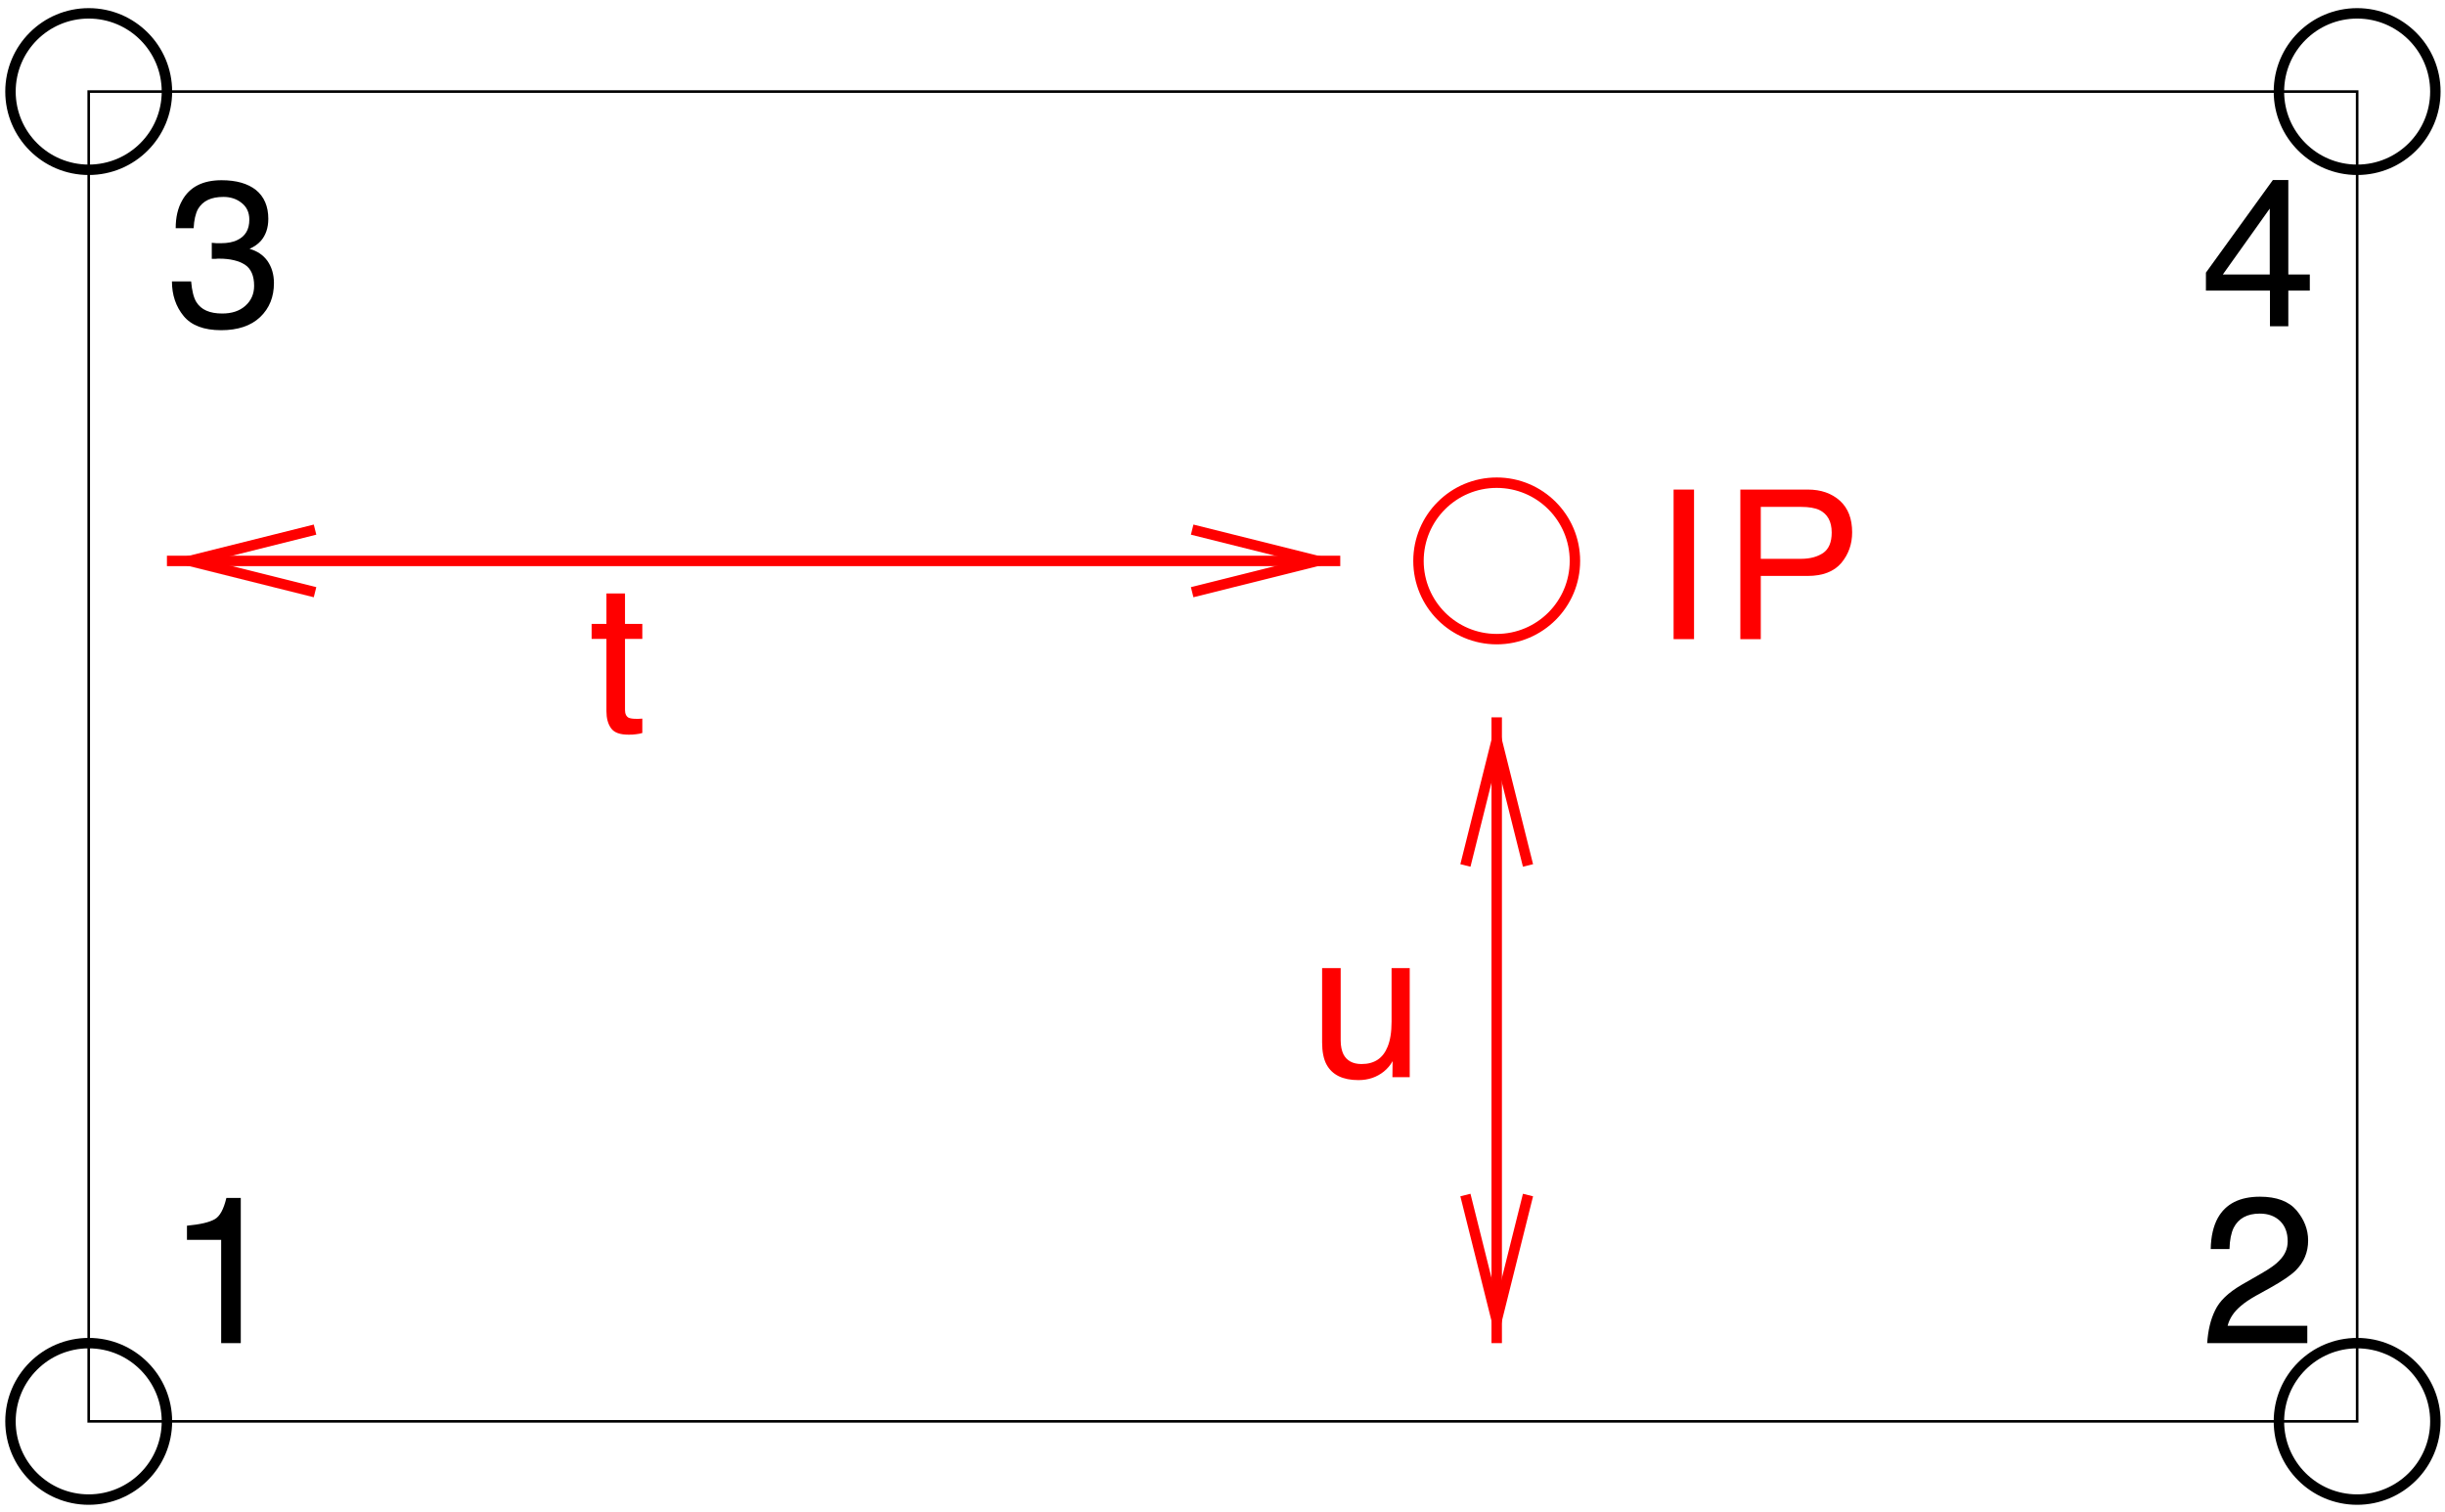 <?xml version="1.0" encoding="UTF-8" standalone="no"?>
<!DOCTYPE svg PUBLIC "-//W3C//DTD SVG 1.1//EN" "http://www.w3.org/Graphics/SVG/1.1/DTD/svg11.dtd">
<svg width="100%" height="100%" viewBox="0 0 443 274" version="1.1" xmlns="http://www.w3.org/2000/svg" xmlns:xlink="http://www.w3.org/1999/xlink" xml:space="preserve" xmlns:serif="http://www.serif.com/" style="fill-rule:evenodd;clip-rule:evenodd;stroke-miterlimit:10;">
    <g transform="matrix(0,-1,-1,0,273.481,32.664)">
        <ellipse cx="16.073" cy="257.409" rx="14.172" ry="14.173" style="fill:none;stroke:black;stroke-width:1.89px;"/>
    </g>
    <g transform="matrix(0,-1,-1,0,684.491,443.674)">
        <circle cx="427.083" cy="257.409" r="14.172" style="fill:none;stroke:black;stroke-width:1.89px;"/>
    </g>
    <g transform="matrix(0,-1,-1,0,32.545,273.601)">
        <ellipse cx="16.073" cy="16.472" rx="14.173" ry="14.173" style="fill:none;stroke:black;stroke-width:1.89px;"/>
    </g>
    <g transform="matrix(0,-1,-1,0,443.554,684.611)">
        <ellipse cx="427.083" cy="16.472" rx="14.173" ry="14.173" style="fill:none;stroke:black;stroke-width:1.89px;"/>
    </g>
    <g transform="matrix(0,-1,-1,0,443.554,372.811)">
        <ellipse cx="271.183" cy="172.372" rx="14.173" ry="14.173" style="fill:none;stroke:rgb(255,0,0);stroke-width:1.89px;"/>
    </g>
    <g transform="matrix(1,0,0,1,0,0.119)">
        <rect x="16.073" y="16.472" width="411.01" height="240.937" style="fill:none;stroke:black;stroke-width:0.47px;"/>
    </g>
    <g transform="matrix(0,1,1,0,183.847,-84.519)">
        <clipPath id="_clip1">
            <path d="M358.519,-183.847L358.519,259.153L84.519,259.153L84.519,-183.847L358.519,-183.847ZM328.819,81.666L328.819,93.005L301.04,93.005L323.717,87.336L301.04,81.666L328.819,81.666ZM213.547,93.005L213.547,81.666L241.326,81.666L218.65,87.336L241.326,93.005L213.547,93.005Z"/>
        </clipPath>
        <g clip-path="url(#_clip1)">
            <path d="M214.492,87.336L327.874,87.336" style="fill:none;fill-rule:nonzero;stroke:rgb(255,0,0);stroke-width:1.89px;"/>
        </g>
    </g>
    <g transform="matrix(1,0,0,1,0,16.938)">
        <path d="M276.852,139.869L271.183,117.193L265.513,139.869" style="fill:none;fill-rule:nonzero;stroke:rgb(255,0,0);stroke-width:1.89px;"/>
    </g>
    <g transform="matrix(1,0,0,1,0,181.719)">
        <path d="M265.513,34.802L271.183,57.479L276.852,34.802" style="fill:none;fill-rule:nonzero;stroke:rgb(255,0,0);stroke-width:1.89px;"/>
    </g>
    <g transform="matrix(1,0,0,1,0,-70.744)">
        <clipPath id="_clip2">
            <path d="M0,344.744L443,344.744L443,70.744L0,70.744L0,344.744ZM243.782,178.041L243.782,166.703L216.003,166.703L238.68,172.372L216.003,178.041L243.782,178.041ZM29.301,166.703L29.301,178.041L57.08,178.041L34.403,172.372L57.08,166.703L29.301,166.703Z"/>
        </clipPath>
        <g clip-path="url(#_clip2)">
            <path d="M30.246,172.372L242.837,172.372" style="fill:none;fill-rule:nonzero;stroke:rgb(255,0,0);stroke-width:1.89px;"/>
        </g>
    </g>
    <g transform="matrix(1,0,0,1,0,-70.744)">
        <path d="M57.08,166.703L34.403,172.372L57.08,178.041" style="fill:none;fill-rule:nonzero;stroke:rgb(255,0,0);stroke-width:1.89px;"/>
    </g>
    <g transform="matrix(1,0,0,1,0,-70.744)">
        <path d="M216.003,178.041L238.68,172.372L216.003,166.703" style="fill:none;fill-rule:nonzero;stroke:rgb(255,0,0);stroke-width:1.89px;"/>
    </g>
    <g transform="matrix(37.794,0,0,37.794,299.528,115.801)">
        <rect x="0.098" y="-0.717" width="0.098" height="0.717" style="fill:rgb(255,0,0);fill-rule:nonzero;"/>
    </g>
    <g transform="matrix(37.794,0,0,37.794,312.113,115.801)">
        <path d="M0.085,-0.717L0.408,-0.717C0.472,-0.717 0.523,-0.699 0.563,-0.663C0.602,-0.627 0.621,-0.577 0.621,-0.512C0.621,-0.456 0.604,-0.407 0.569,-0.365C0.534,-0.324 0.48,-0.303 0.408,-0.303L0.183,-0.303L0.183,-0L0.085,-0L0.085,-0.717ZM0.523,-0.511C0.523,-0.564 0.503,-0.6 0.464,-0.619C0.443,-0.629 0.413,-0.634 0.376,-0.634L0.183,-0.634L0.183,-0.385L0.376,-0.385C0.42,-0.385 0.455,-0.395 0.482,-0.413C0.509,-0.432 0.523,-0.464 0.523,-0.511Z" style="fill:rgb(255,0,0);fill-rule:nonzero;"/>
    </g>
    <g transform="matrix(37.794,0,0,37.794,30.246,243.355)">
        <path d="M0.096,-0.495L0.096,-0.563C0.159,-0.569 0.203,-0.579 0.229,-0.594C0.254,-0.608 0.272,-0.642 0.285,-0.696L0.354,-0.696L0.354,-0L0.26,-0L0.26,-0.495L0.096,-0.495Z" style="fill-rule:nonzero;"/>
    </g>
    <g transform="matrix(37.794,0,0,37.794,398.738,243.355)">
        <path d="M0.031,-0C0.035,-0.06 0.047,-0.113 0.069,-0.157C0.09,-0.202 0.132,-0.242 0.195,-0.279L0.289,-0.333C0.331,-0.357 0.361,-0.378 0.377,-0.396C0.404,-0.423 0.417,-0.453 0.417,-0.488C0.417,-0.529 0.405,-0.561 0.381,-0.585C0.356,-0.609 0.324,-0.621 0.283,-0.621C0.223,-0.621 0.181,-0.598 0.158,-0.553C0.146,-0.528 0.139,-0.494 0.138,-0.451L0.048,-0.451C0.049,-0.512 0.061,-0.562 0.082,-0.6C0.12,-0.668 0.187,-0.702 0.284,-0.702C0.364,-0.702 0.422,-0.68 0.459,-0.637C0.496,-0.593 0.515,-0.545 0.515,-0.492C0.515,-0.436 0.495,-0.388 0.456,-0.349C0.433,-0.326 0.392,-0.298 0.333,-0.265L0.266,-0.228C0.234,-0.21 0.209,-0.193 0.191,-0.177C0.158,-0.149 0.138,-0.118 0.129,-0.083L0.511,-0.083L0.511,-0L0.031,-0Z" style="fill-rule:nonzero;"/>
    </g>
    <g transform="matrix(37.794,0,0,37.794,398.738,59.109)">
        <path d="M0.331,-0.248L0.331,-0.564L0.106,-0.248L0.331,-0.248ZM0.332,-0L0.332,-0.171L0.025,-0.171L0.025,-0.257L0.346,-0.701L0.42,-0.701L0.42,-0.248L0.523,-0.248L0.523,-0.171L0.42,-0.171L0.42,-0L0.332,-0Z" style="fill-rule:nonzero;"/>
    </g>
    <g transform="matrix(37.794,0,0,37.794,30.246,59.109)">
        <path d="M0.26,0.019C0.177,0.019 0.117,-0.004 0.08,-0.049C0.043,-0.094 0.024,-0.15 0.024,-0.215L0.116,-0.215C0.12,-0.17 0.128,-0.137 0.141,-0.116C0.164,-0.079 0.205,-0.061 0.265,-0.061C0.311,-0.061 0.348,-0.073 0.376,-0.098C0.404,-0.123 0.418,-0.155 0.418,-0.194C0.418,-0.242 0.403,-0.276 0.374,-0.295C0.344,-0.314 0.303,-0.324 0.251,-0.324C0.245,-0.324 0.239,-0.324 0.233,-0.323C0.227,-0.323 0.221,-0.323 0.215,-0.323L0.215,-0.4C0.224,-0.399 0.232,-0.399 0.238,-0.398C0.244,-0.398 0.251,-0.398 0.258,-0.398C0.291,-0.398 0.318,-0.403 0.339,-0.414C0.376,-0.432 0.395,-0.464 0.395,-0.511C0.395,-0.546 0.382,-0.573 0.357,-0.592C0.333,-0.611 0.304,-0.62 0.271,-0.62C0.212,-0.62 0.172,-0.601 0.149,-0.562C0.137,-0.54 0.13,-0.509 0.128,-0.47L0.042,-0.47C0.042,-0.522 0.052,-0.566 0.073,-0.603C0.109,-0.668 0.172,-0.7 0.262,-0.7C0.333,-0.7 0.388,-0.684 0.427,-0.653C0.466,-0.621 0.486,-0.575 0.486,-0.515C0.486,-0.472 0.474,-0.437 0.451,-0.41C0.437,-0.394 0.418,-0.381 0.396,-0.371C0.432,-0.361 0.461,-0.342 0.482,-0.313C0.502,-0.284 0.513,-0.249 0.513,-0.207C0.513,-0.14 0.491,-0.086 0.447,-0.044C0.403,-0.002 0.34,0.019 0.26,0.019Z" style="fill-rule:nonzero;"/>
    </g>
    <g transform="matrix(37.794,0,0,37.794,106.779,132.808)">
        <path d="M0.082,-0.669L0.171,-0.669L0.171,-0.523L0.254,-0.523L0.254,-0.451L0.171,-0.451L0.171,-0.11C0.171,-0.092 0.177,-0.079 0.189,-0.073C0.196,-0.07 0.208,-0.068 0.224,-0.068C0.228,-0.068 0.232,-0.068 0.237,-0.068C0.242,-0.068 0.248,-0.069 0.254,-0.069L0.254,-0C0.244,0.003 0.234,0.005 0.223,0.006C0.212,0.008 0.2,0.008 0.188,0.008C0.146,0.008 0.119,-0.002 0.104,-0.023C0.089,-0.044 0.082,-0.071 0.082,-0.105L0.082,-0.451L0.011,-0.451L0.011,-0.523L0.082,-0.523L0.082,-0.669Z" style="fill:rgb(255,0,0);fill-rule:nonzero;"/>
    </g>
    <g transform="matrix(37.794,0,0,37.794,237.168,195.168)">
        <path d="M0.152,-0.523L0.152,-0.176C0.152,-0.149 0.157,-0.127 0.165,-0.11C0.181,-0.079 0.21,-0.063 0.252,-0.063C0.314,-0.063 0.355,-0.091 0.377,-0.146C0.389,-0.175 0.396,-0.215 0.396,-0.266L0.396,-0.523L0.483,-0.523L0.483,-0L0.4,-0L0.401,-0.077C0.39,-0.057 0.376,-0.041 0.359,-0.027C0.325,0 0.285,0.014 0.237,0.014C0.162,0.014 0.111,-0.011 0.084,-0.061C0.07,-0.087 0.063,-0.123 0.063,-0.167L0.063,-0.523L0.152,-0.523Z" style="fill:rgb(255,0,0);fill-rule:nonzero;"/>
    </g>
</svg>
